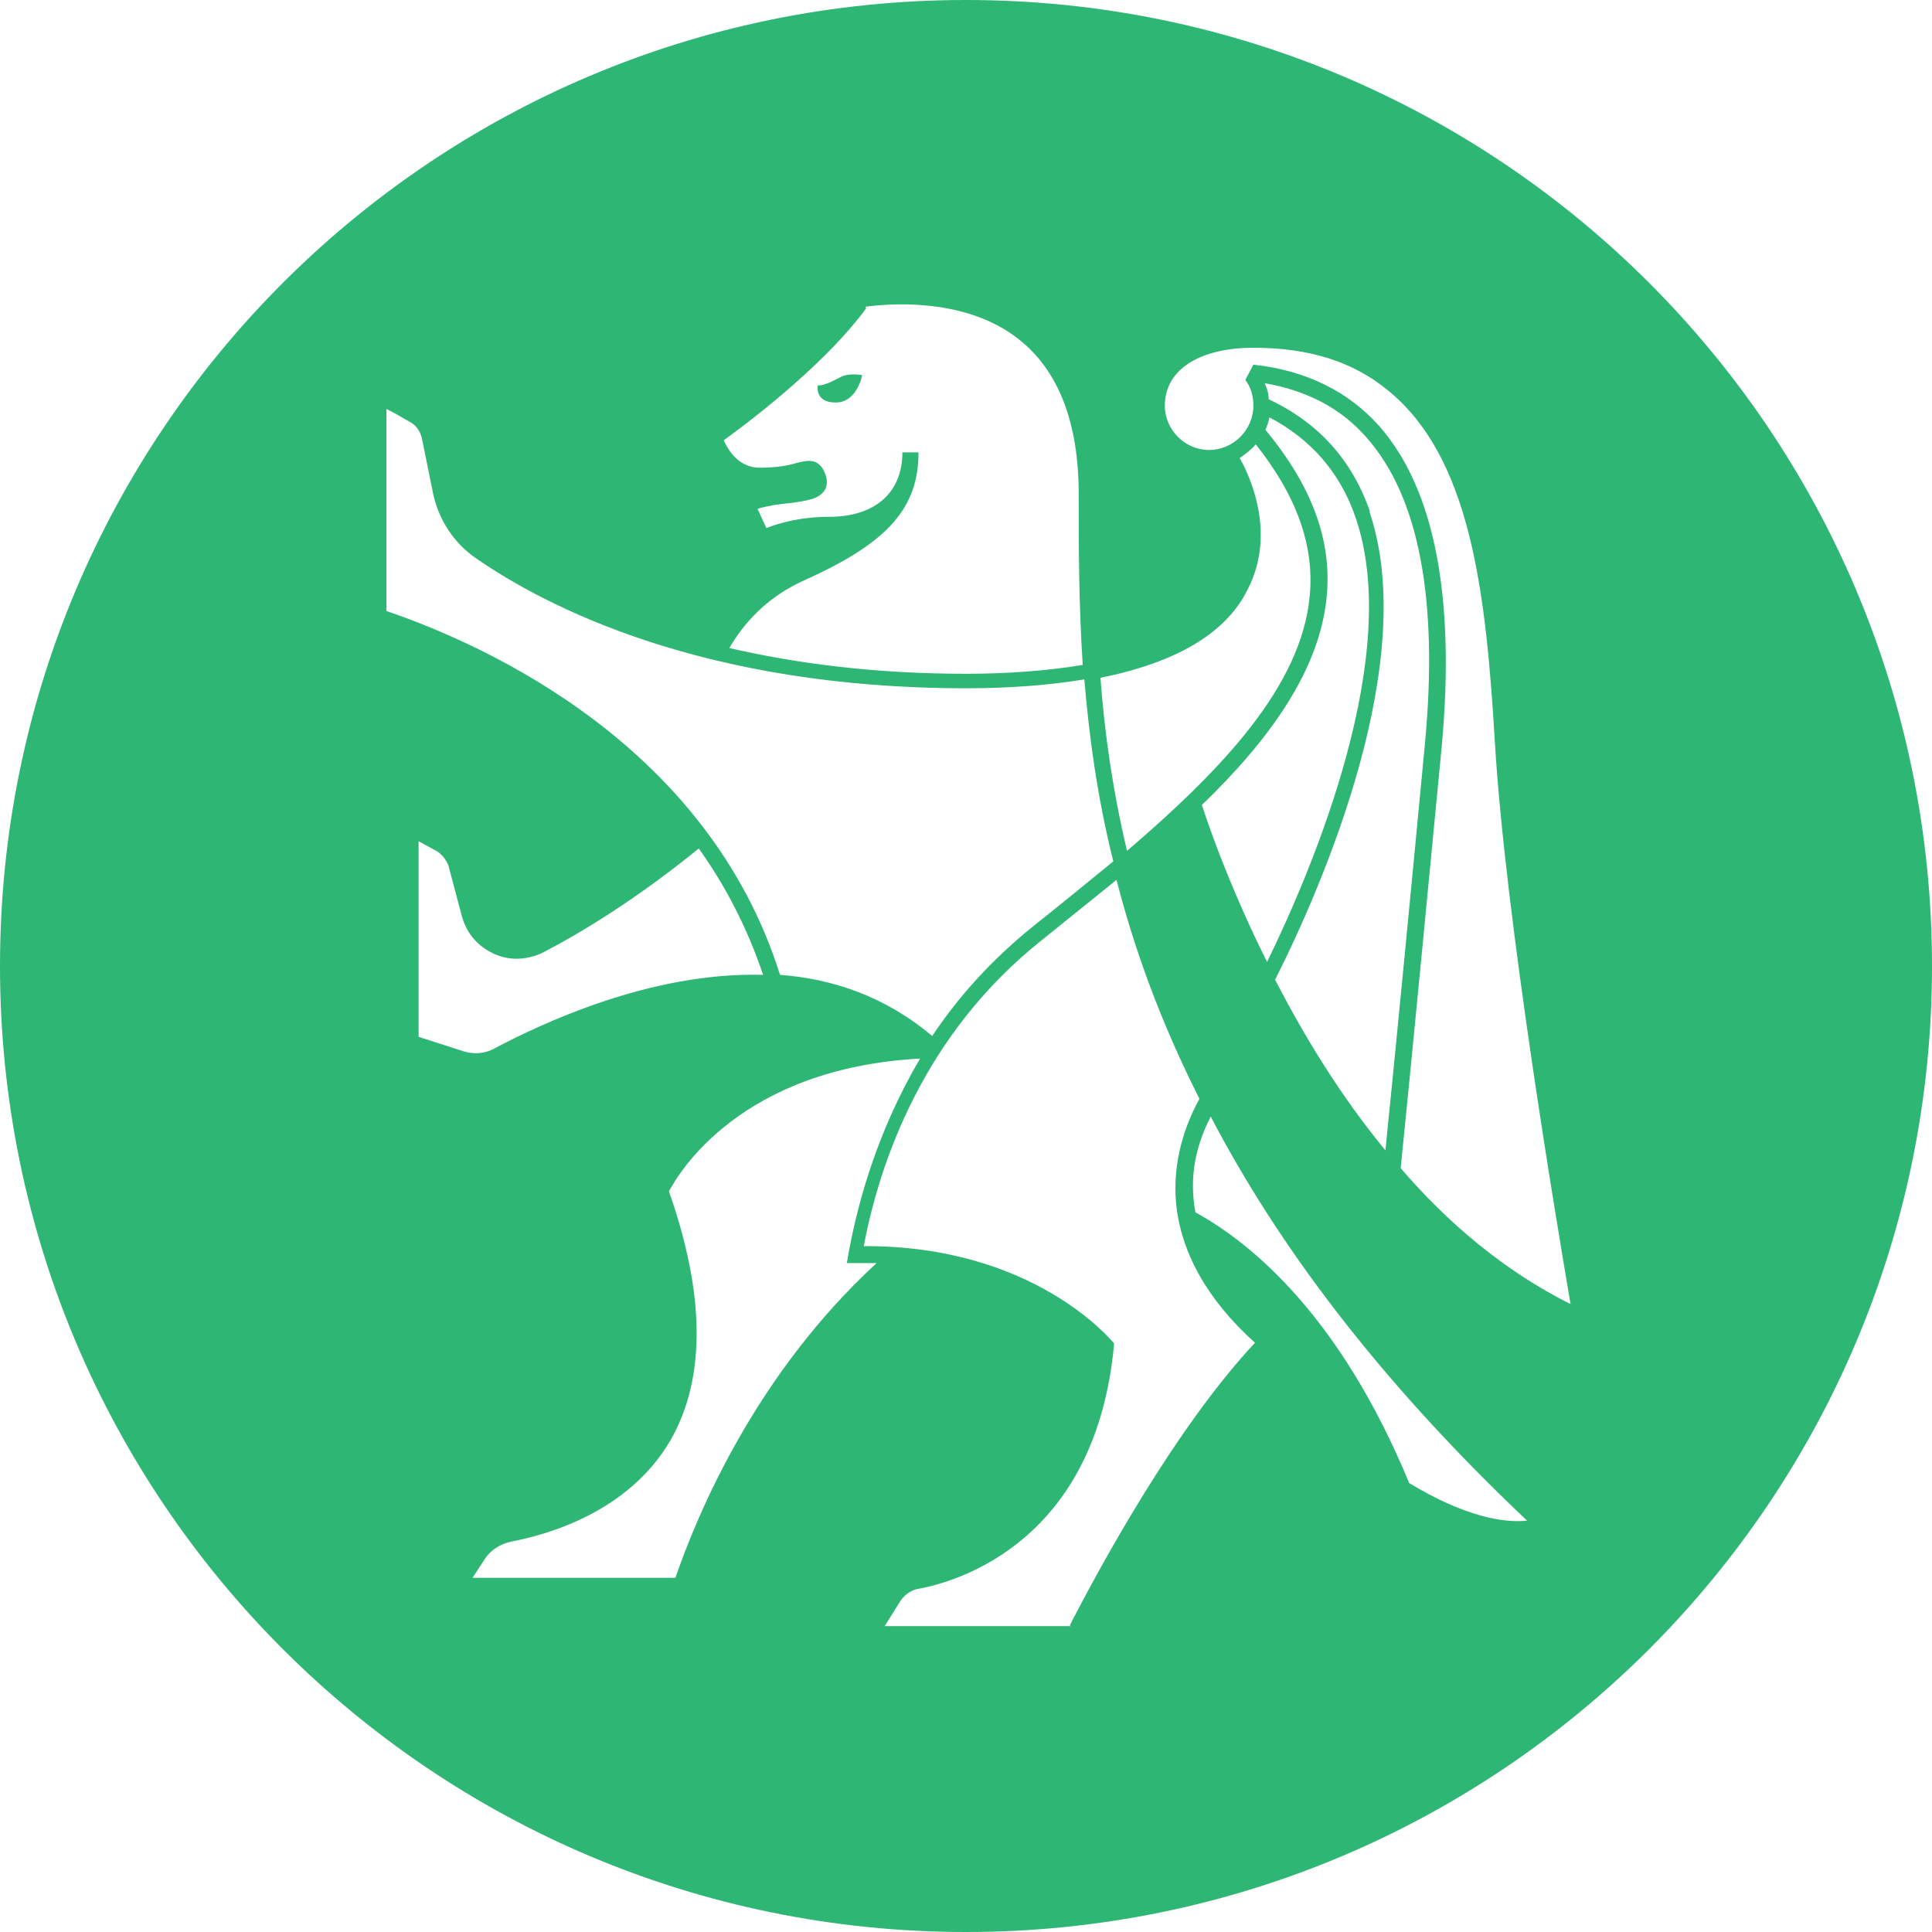 <svg xmlns="http://www.w3.org/2000/svg" viewBox="0 0 24 24">
	<path d="M12,0C5.37,0,0,5.37,0,12s5.37,12,12,12,12-5.37,12-12S18.63,0,12,0ZM15.4,5.69c.07-.05.14-.1.2-.17.5.63.73,1.25.67,1.88-.1,1.12-1.09,2.16-2.27,3.17-.18-.76-.28-1.48-.33-2.15.94-.19,1.56-.55,1.83-1.1.33-.64.08-1.31-.1-1.63ZM17.02,6.36c-.22-.64-.64-1.11-1.26-1.4,0-.07-.02-.14-.05-.2.52.09.95.31,1.27.68.65.74.89,2.02.72,3.81-.14,1.48-.37,3.87-.49,5.04-.56-.68-1.01-1.42-1.37-2.12.6-1.19,1.8-3.97,1.17-5.82ZM15.76,5.18c.52.27.89.69,1.08,1.25.58,1.69-.5,4.29-1.1,5.52-.39-.78-.66-1.49-.81-1.95.84-.81,1.46-1.67,1.55-2.58.07-.7-.18-1.38-.76-2.08.02-.05.04-.1.05-.16ZM10.75,3.81c.46-.06,1.3-.07,1.9.4.5.39.75,1.04.75,1.93,0,.64,0,1.35.05,2.12-.42.07-.91.11-1.45.11-1.14,0-2.12-.13-2.94-.32.17-.29.45-.63.95-.85,1.02-.46,1.4-.89,1.4-1.58h-.2c0,.5-.34.8-.91.8-.34,0-.6.07-.78.14l-.11-.24c.14-.04.28-.06.4-.07.22-.03.37-.05.44-.17.05-.1,0-.2-.02-.24-.08-.15-.21-.12-.33-.09-.1.03-.24.06-.46.06-.25,0-.38-.19-.45-.34.47-.34,1.31-1.01,1.77-1.64ZM4.8,5.08c.08.04.17.09.29.16.08.04.13.12.15.2l.14.69c.07.33.26.62.54.81.87.6,2.82,1.61,6.08,1.61.55,0,1.04-.04,1.47-.11.06.71.16,1.46.36,2.26-.33.27-.66.54-1,.81-.52.42-.93.88-1.25,1.36-.58-.49-1.23-.71-1.89-.76-.89-2.83-3.6-4.08-4.89-4.52v-2.52ZM5.2,12.88v-2.43l.22.12c.07.04.12.11.15.18l.17.64c.06.21.2.37.4.46.09.04.18.06.28.06.11,0,.23-.03.33-.08.48-.25,1.17-.67,1.93-1.29.33.46.6.98.8,1.57-1.41-.04-2.78.62-3.33.91-.12.07-.26.08-.39.04l-.56-.18ZM8.38,19.6h-2.51l.15-.23c.07-.11.19-.19.33-.22.42-.08,1.45-.35,1.98-1.26.44-.77.43-1.81-.02-3.09.12-.23.89-1.53,3.12-1.65-.55.93-.8,1.87-.91,2.54.13,0,.25,0,.37,0-1.5,1.38-2.22,3.1-2.5,3.91ZM13.3,20.2h-2.31l.2-.32c.05-.07.12-.12.2-.14.52-.09,2.23-.6,2.45-3.05-.04-.05-1.01-1.22-3.11-1.21.2-1.06.75-2.64,2.21-3.8.31-.25.62-.5.93-.75.22.86.55,1.77,1.03,2.72-.16.29-.34.75-.29,1.3.06.61.39,1.2.98,1.73-.99,1.06-1.92,2.77-2.3,3.51ZM17.5,18.41c-.85-2.05-1.94-2.96-2.65-3.35-.08-.43,0-.82.19-1.19.82,1.57,2.06,3.25,3.93,5.02-.28.03-.76-.04-1.47-.47ZM17.4,14.51c.11-1.08.36-3.67.51-5.24.17-1.85-.09-3.19-.77-3.97-.39-.44-.92-.7-1.57-.77l-.1.19c.07.09.1.2.1.32,0,.3-.25.55-.55.55s-.55-.25-.55-.55c0-.46.45-.72,1.1-.72.69,0,1.23.17,1.66.52,1.05.84,1.23,2.55,1.34,4.38.13,2.18.77,5.98.94,6.98-.82-.41-1.53-1.01-2.12-1.7Z" fill="#2db674"/>
	<path d="M10.16,4.78s-.05.22.22.22.33-.34.33-.34c0,0-.16-.03-.26.02s-.2.11-.3.11Z" fill="#2db674"/>
</svg>